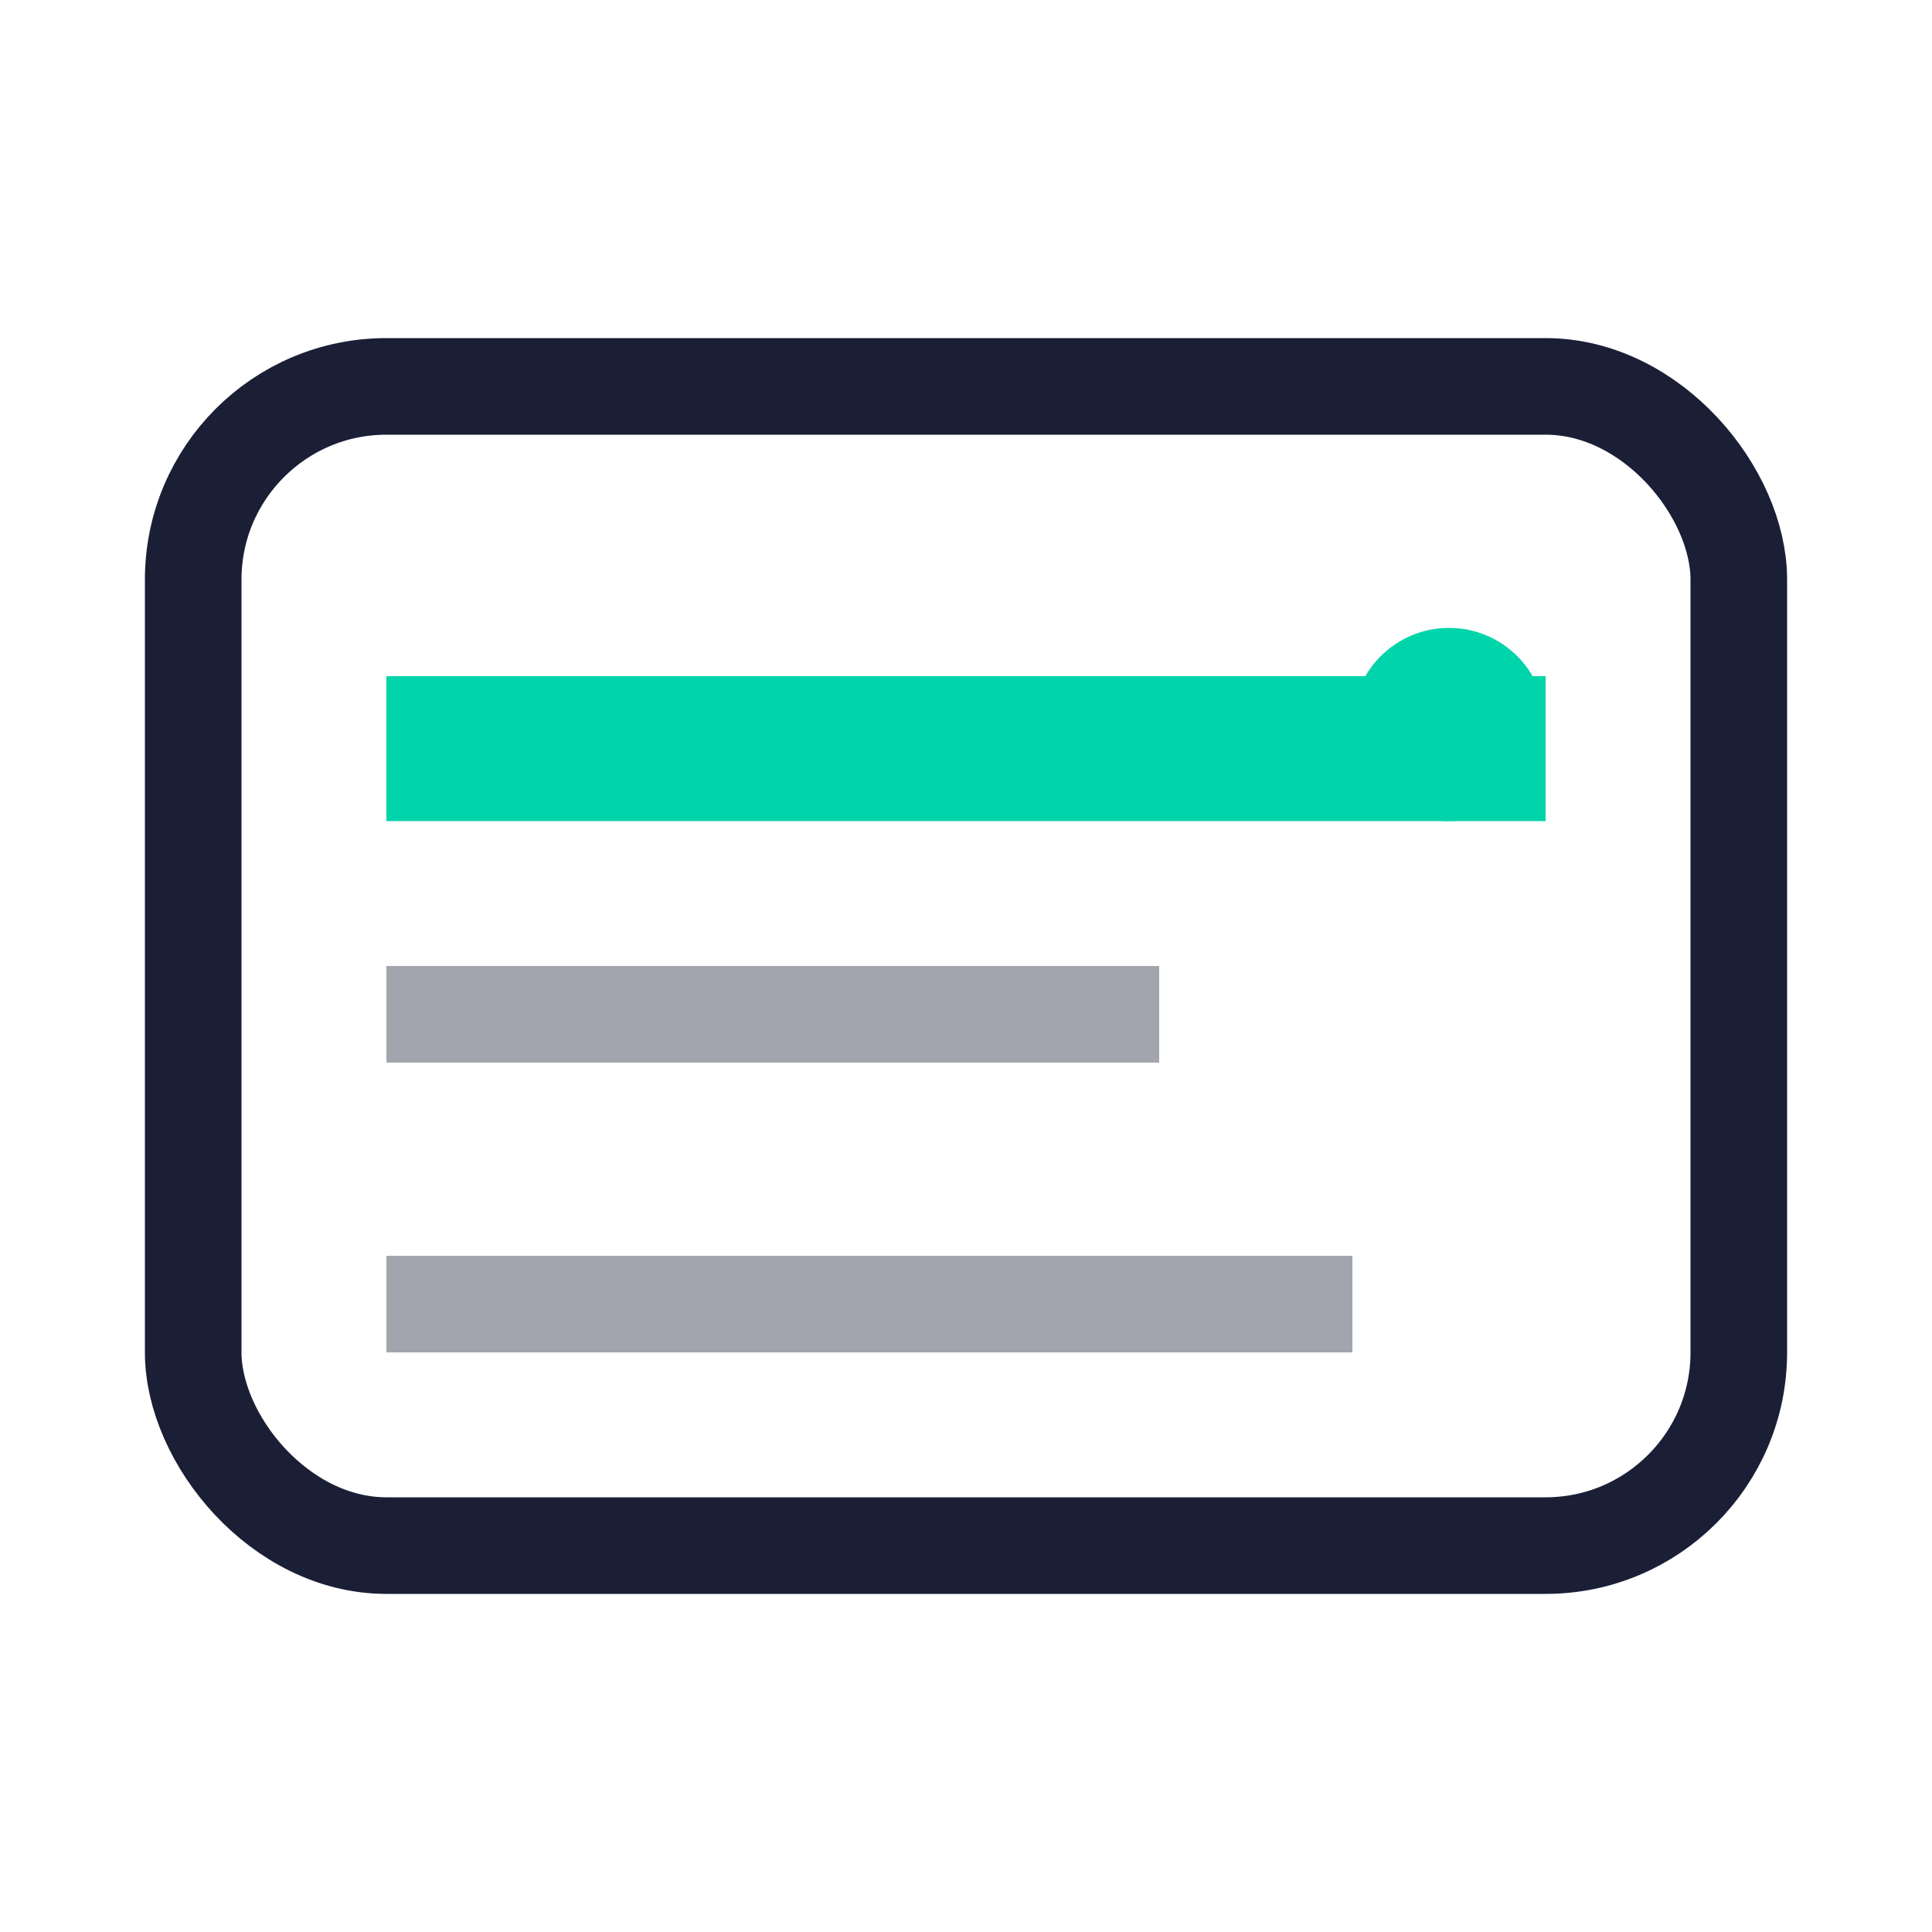 <svg width="40" height="40" viewBox="0 0 40 40" fill="none" xmlns="http://www.w3.org/2000/svg">
  <rect x="4" y="8" width="32" height="24" rx="4" stroke="#1a1f36" stroke-width="2" fill="none"/>
  <rect x="8" y="14" width="24" height="3" fill="#00d4aa"/>
  <rect x="8" y="20" width="16" height="2" fill="#1a1f36" opacity="0.4"/>
  <rect x="8" y="26" width="20" height="2" fill="#1a1f36" opacity="0.4"/>
  <circle cx="30" cy="15" r="2" fill="#00d4aa"/>
</svg>